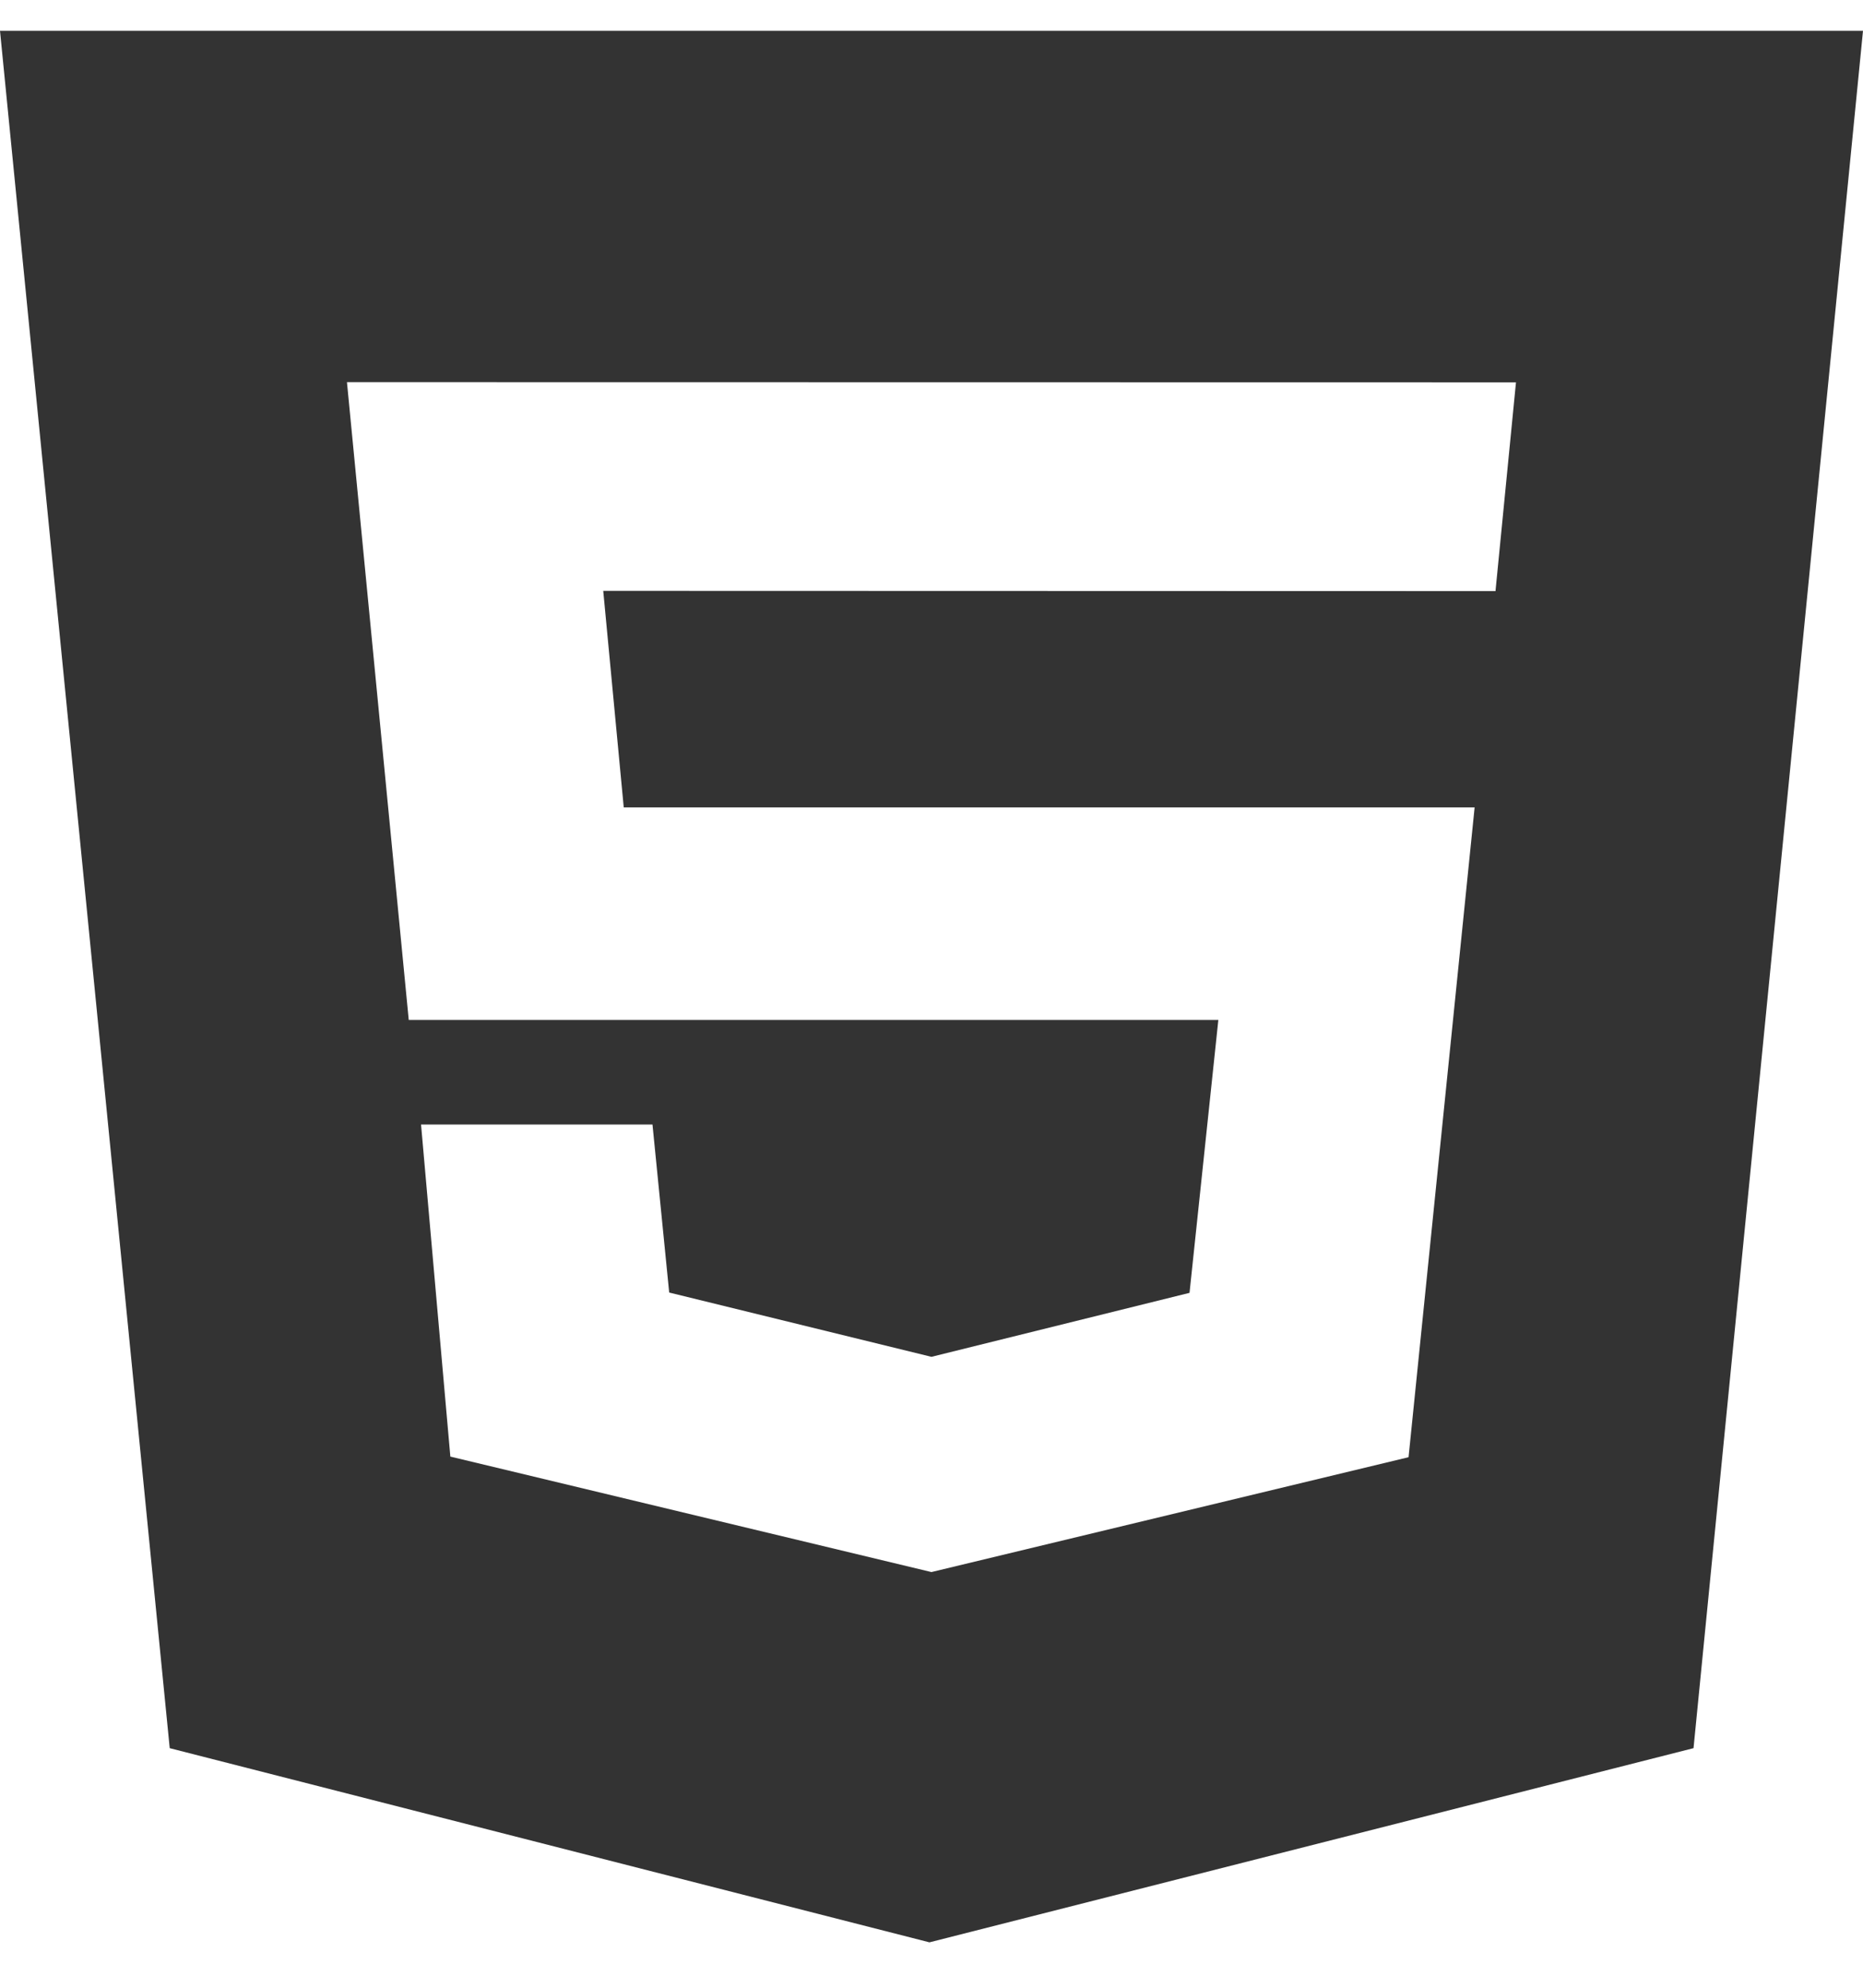 <svg width="30" height="32" viewBox="0 0 30 32" fill="none" xmlns="http://www.w3.org/2000/svg">
<path d="M0 0.496H30L27.271 28.143L14.967 31.269L2.733 28.143L0 0.496ZM10.044 12.996L9.714 9.512L24.082 9.516L24.412 6.155L5.587 6.152L6.582 16.42H19.619L19.155 20.813L14.999 21.843L10.776 20.808L10.507 18.103H6.78L7.252 23.449L14.999 25.308L22.682 23.459L23.746 12.998H10.044V12.996Z" fill="#333333"/>
</svg>
